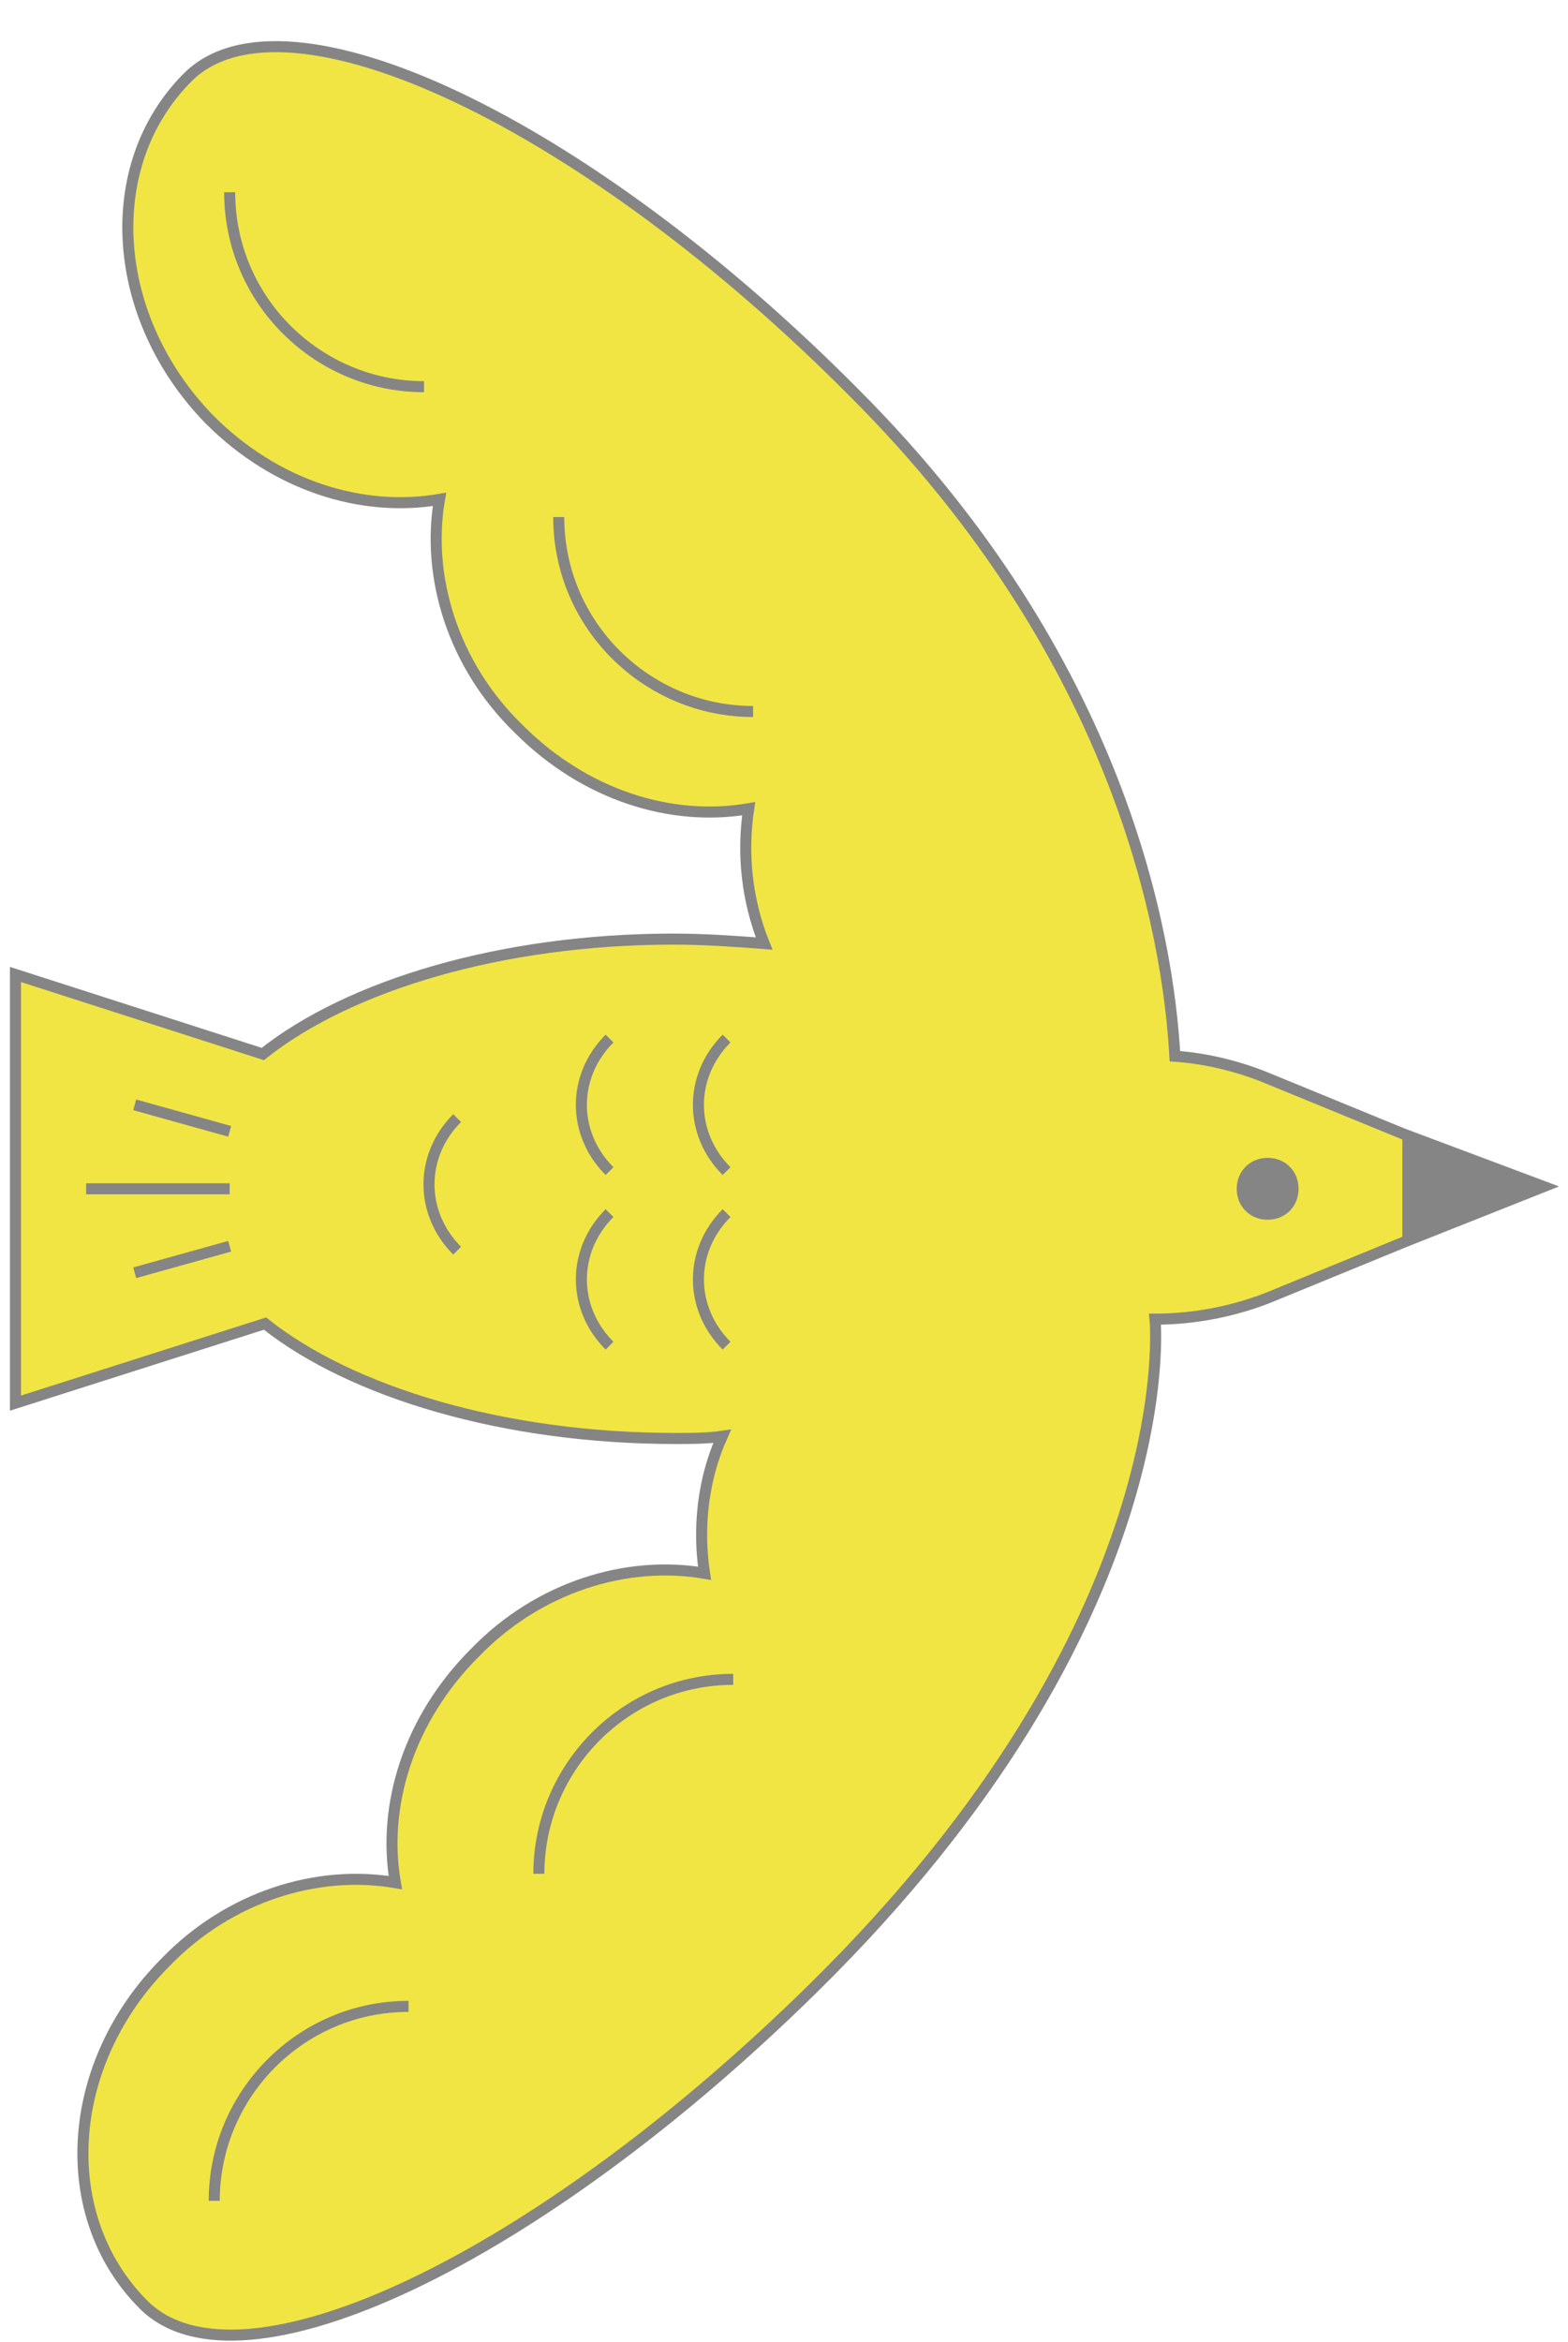 <?xml version="1.0" encoding="utf-8"?>
<!-- Generator: Adobe Illustrator 22.0.1, SVG Export Plug-In . SVG Version: 6.00 Build 0)  -->
<svg version="1.1" xmlns="http://www.w3.org/2000/svg" xmlns:xlink="http://www.w3.org/1999/xlink" x="0px" y="0px"
	 viewBox="0 0 71 106" style="enable-background:new 0 0 71 106;" xml:space="preserve">
<style type="text/css">
	.st0{display:none;}
	.st1{display:inline;}
	.st2{fill:#F1E544;}
	.st3{fill:#FFFFFF;}
	.st4{fill:#319BA4;}
	.st5{fill:#EDEDEE;}
	.st6{fill:#A8B4AB;}
	.st7{clip-path:url(#SVGID_6_);fill:#319BA4;}
	.st8{clip-path:url(#SVGID_6_);}
	
		.st9{clip-path:url(#SVGID_8_);fill:none;stroke:#FFFFFF;stroke-width:2;stroke-linecap:round;stroke-linejoin:round;stroke-miterlimit:10;}
	.st10{clip-path:url(#SVGID_8_);fill:#FFFFFF;}
	.st11{clip-path:url(#SVGID_8_);fill:none;stroke:#FFFFFF;stroke-width:0.707;stroke-miterlimit:10;}
	
		.st12{clip-path:url(#SVGID_8_);fill:none;stroke:#FFFFFF;stroke-width:3;stroke-linecap:round;stroke-linejoin:round;stroke-miterlimit:10;}
	.st13{clip-path:url(#SVGID_8_);fill:none;stroke:#FFFFFF;stroke-width:2.148;stroke-miterlimit:10;}
	.st14{clip-path:url(#SVGID_10_);}
	.st15{clip-path:url(#SVGID_14_);fill:#FFFFFF;}
	.st16{clip-path:url(#SVGID_14_);fill:none;stroke:#FFFFFF;stroke-linecap:round;stroke-linejoin:round;stroke-miterlimit:10;}
	.st17{clip-path:url(#SVGID_14_);fill:#319BA4;}
	.st18{clip-path:url(#SVGID_16_);}
	.st19{clip-path:url(#SVGID_18_);fill:#319BA4;}
	
		.st20{clip-path:url(#SVGID_18_);fill:none;stroke:#319BA4;stroke-width:1.21;stroke-linecap:round;stroke-linejoin:round;stroke-miterlimit:10;}
	
		.st21{clip-path:url(#SVGID_18_);fill:none;stroke:#319BA4;stroke-width:1.65;stroke-linecap:round;stroke-linejoin:round;stroke-miterlimit:10;}
	.st22{clip-path:url(#SVGID_18_);fill:#FFFFFF;}
	.st23{fill:#858585;}
	.st24{clip-path:url(#SVGID_19_);fill:#FFFFFF;}
	.st25{opacity:0.8;clip-path:url(#SVGID_19_);fill:url(#SVGID_20_);}
	.st26{fill:none;stroke:#FFFFFF;stroke-width:6;stroke-linecap:round;stroke-linejoin:round;stroke-miterlimit:10;}
	.st27{fill:#FFFFFF;stroke:#FFFFFF;stroke-width:3;stroke-miterlimit:10;}
	.st28{fill:none;stroke:#FFFFFF;stroke-miterlimit:10;}
	.st29{fill:#777777;}
	.st30{fill:none;}
	.st31{fill:#9E9E9F;}
	.st32{fill:none;stroke:#BDD2C3;stroke-width:3;stroke-linecap:round;stroke-linejoin:round;stroke-miterlimit:10;}
	.st33{display:none;fill:#BDD2C3;stroke:#BDD2C3;stroke-miterlimit:10;}
	.st34{fill:#BDD2C3;stroke:#BDD2C3;stroke-miterlimit:10;}
	.st35{fill:none;stroke:#319BA4;stroke-width:3;stroke-linecap:round;stroke-linejoin:round;stroke-miterlimit:10;}
	.st36{fill:none;stroke:#858585;stroke-width:0.5;stroke-miterlimit:10;}
	.st37{opacity:0.6;fill:#717071;}
	.st38{opacity:0.9;}
	.st39{clip-path:url(#SVGID_24_);}
	.st40{fill:#FFFFFF;stroke:#319BA4;stroke-miterlimit:10;}
	.st41{fill:#C8C9CA;}
	.st42{clip-path:url(#SVGID_28_);fill:#319BA4;}
	.st43{clip-path:url(#SVGID_28_);}
	
		.st44{clip-path:url(#SVGID_30_);fill:none;stroke:#FFFFFF;stroke-width:2;stroke-linecap:round;stroke-linejoin:round;stroke-miterlimit:10;}
	.st45{clip-path:url(#SVGID_30_);fill:#FFFFFF;}
	.st46{clip-path:url(#SVGID_30_);fill:none;stroke:#FFFFFF;stroke-width:0.707;stroke-miterlimit:10;}
	
		.st47{clip-path:url(#SVGID_30_);fill:none;stroke:#FFFFFF;stroke-width:3;stroke-linecap:round;stroke-linejoin:round;stroke-miterlimit:10;}
	.st48{clip-path:url(#SVGID_30_);fill:none;stroke:#FFFFFF;stroke-width:2.148;stroke-miterlimit:10;}
	.st49{clip-path:url(#SVGID_32_);}
	.st50{clip-path:url(#SVGID_36_);fill:#FFFFFF;}
	.st51{clip-path:url(#SVGID_36_);fill:none;stroke:#FFFFFF;stroke-linecap:round;stroke-linejoin:round;stroke-miterlimit:10;}
	.st52{clip-path:url(#SVGID_36_);fill:#319BA4;}
	.st53{clip-path:url(#SVGID_38_);}
	.st54{clip-path:url(#SVGID_40_);fill:#319BA4;}
	
		.st55{clip-path:url(#SVGID_40_);fill:none;stroke:#319BA4;stroke-width:1.21;stroke-linecap:round;stroke-linejoin:round;stroke-miterlimit:10;}
	
		.st56{clip-path:url(#SVGID_40_);fill:none;stroke:#319BA4;stroke-width:1.65;stroke-linecap:round;stroke-linejoin:round;stroke-miterlimit:10;}
	.st57{clip-path:url(#SVGID_40_);fill:#FFFFFF;}
	.st58{clip-path:url(#SVGID_41_);fill:#FFFFFF;}
	.st59{opacity:0.8;clip-path:url(#SVGID_41_);fill:url(#SVGID_42_);}
	.st60{filter:url(#Adobe_OpacityMaskFilter);}
	.st61{fill:url(#SVGID_44_);}
	.st62{mask:url(#SVGID_43_);}
	.st63{filter:url(#Adobe_OpacityMaskFilter_1_);}
	.st64{fill:url(#SVGID_52_);}
	.st65{mask:url(#SVGID_51_);}
	.st66{filter:url(#Adobe_OpacityMaskFilter_2_);}
	.st67{fill:url(#SVGID_60_);}
	.st68{mask:url(#SVGID_59_);}
	.st69{fill:#F8F6E7;}
	.st70{clip-path:url(#SVGID_68_);fill:#319BA4;}
	.st71{clip-path:url(#SVGID_68_);}
	
		.st72{clip-path:url(#SVGID_70_);fill:none;stroke:#FFFFFF;stroke-width:2;stroke-linecap:round;stroke-linejoin:round;stroke-miterlimit:10;}
	.st73{clip-path:url(#SVGID_70_);fill:#FFFFFF;}
	.st74{clip-path:url(#SVGID_70_);fill:none;stroke:#FFFFFF;stroke-width:0.707;stroke-miterlimit:10;}
	
		.st75{clip-path:url(#SVGID_70_);fill:none;stroke:#FFFFFF;stroke-width:3;stroke-linecap:round;stroke-linejoin:round;stroke-miterlimit:10;}
	.st76{clip-path:url(#SVGID_70_);fill:none;stroke:#FFFFFF;stroke-width:2.148;stroke-miterlimit:10;}
	.st77{clip-path:url(#SVGID_72_);}
	.st78{clip-path:url(#SVGID_76_);fill:#FFFFFF;}
	.st79{clip-path:url(#SVGID_76_);fill:none;stroke:#FFFFFF;stroke-linecap:round;stroke-linejoin:round;stroke-miterlimit:10;}
	.st80{clip-path:url(#SVGID_76_);fill:#319BA4;}
	.st81{clip-path:url(#SVGID_78_);}
	.st82{clip-path:url(#SVGID_80_);fill:#319BA4;}
	
		.st83{clip-path:url(#SVGID_80_);fill:none;stroke:#319BA4;stroke-width:1.21;stroke-linecap:round;stroke-linejoin:round;stroke-miterlimit:10;}
	
		.st84{clip-path:url(#SVGID_80_);fill:none;stroke:#319BA4;stroke-width:1.65;stroke-linecap:round;stroke-linejoin:round;stroke-miterlimit:10;}
	.st85{clip-path:url(#SVGID_80_);fill:#FFFFFF;}
	.st86{clip-path:url(#SVGID_81_);fill:#FFFFFF;}
	.st87{opacity:0.8;clip-path:url(#SVGID_81_);fill:url(#SVGID_82_);}
	.st88{fill:none;stroke:#BDD2C3;stroke-miterlimit:10;}
	.st89{fill:#595757;}
	.st90{fill:#E97254;}
	.st91{clip-path:url(#SVGID_89_);fill:#FFFFFF;}
	.st92{opacity:0.8;clip-path:url(#SVGID_89_);fill:url(#SVGID_90_);}
	.st93{filter:url(#Adobe_OpacityMaskFilter_3_);}
	.st94{fill:url(#SVGID_92_);}
	.st95{mask:url(#SVGID_91_);}
</style>
<g id="虛擬v2">
</g>
<g id="虛擬v2-2">
</g>
<g id="虛擬V1">
</g>
<g id="切圖">
	<g>
		<path class="st2" d="M63.5,51.3l-6.1-2.5v0c-1.2-0.5-2.7-0.9-4.2-1c-0.3-5.4-2.4-17.9-14.5-30C26.5,5.5,12.9-0.9,8.5,3.5
			c-4,4-3.5,10.9,1,15.5c3,3,6.9,4.2,10.4,3.6c-0.6,3.5,0.6,7.5,3.6,10.4c3,3,6.9,4.2,10.4,3.6c-0.3,2-0.1,4.1,0.7,6.1
			c-1.3-0.1-2.7-0.2-4.1-0.2c-7.8,0-14.7,2.1-18.6,5.2L0.7,44.1v19.4L12,59.9c3.9,3.1,10.8,5.2,18.6,5.2c0.7,0,1.4,0,2.1-0.1
			c-0.9,2-1.1,4.2-0.8,6.2c-3.5-0.6-7.5,0.6-10.4,3.6c-3,3-4.2,6.9-3.6,10.4c-3.5-0.6-7.5,0.6-10.4,3.6c-4.6,4.6-5,11.5-1,15.5
			c4.4,4.4,17.9-2.1,30.3-14.3c16.9-16.6,15.5-30.3,15.5-30.3c1.9,0,3.7-0.4,5.2-1v0l6.1-2.5l6.3-2.5L63.5,51.3z"/>
		<path class="st36" d="M63.5,51.3l-6.1-2.5v0c-1.2-0.5-2.7-0.9-4.2-1c-0.3-5.4-2.4-17.9-14.5-30C26.5,5.5,12.9-0.9,8.5,3.5
			c-4,4-3.5,10.9,1,15.5c3,3,6.9,4.2,10.4,3.6c-0.6,3.5,0.6,7.5,3.6,10.4c3,3,6.9,4.2,10.4,3.6c-0.3,2-0.1,4.1,0.7,6.1
			c-1.3-0.1-2.7-0.2-4.1-0.2c-7.8,0-14.7,2.1-18.6,5.2L0.7,44.1v19.4L12,59.9c3.9,3.1,10.8,5.2,18.6,5.2c0.7,0,1.4,0,2.1-0.1
			c-0.9,2-1.1,4.2-0.8,6.2c-3.5-0.6-7.5,0.6-10.4,3.6c-3,3-4.2,6.9-3.6,10.4c-3.5-0.6-7.5,0.6-10.4,3.6c-4.6,4.6-5,11.5-1,15.5
			c4.4,4.4,17.9-2.1,30.3-14.3c16.9-16.6,15.5-30.3,15.5-30.3c1.9,0,3.7-0.4,5.2-1v0l6.1-2.5l6.3-2.5L63.5,51.3z"/>
		<path class="st23" d="M58.8,53.8c0,0.8-0.6,1.4-1.4,1.4c-0.8,0-1.4-0.6-1.4-1.4c0-0.8,0.6-1.4,1.4-1.4
			C58.2,52.4,58.8,53,58.8,53.8"/>
		<path class="st36" d="M25.3,23.4c0,4.9,4,8.8,8.8,8.8"/>
		<path class="st36" d="M10.4,8.7c0,4.9,4,8.8,8.8,8.8"/>
		<path class="st36" d="M18.5,90.8c-4.9,0-8.8,4-8.8,8.8"/>
		<path class="st36" d="M33.2,76c-4.9,0-8.8,4-8.8,8.8"/>
		<path class="st36" d="M32.9,47c-1.7,1.7-1.7,4.3,0,6"/>
		<path class="st36" d="M32.9,54.9c-1.7,1.7-1.7,4.3,0,6"/>
		<path class="st36" d="M27.6,47c-1.7,1.7-1.7,4.3,0,6"/>
		<path class="st36" d="M27.6,54.9c-1.7,1.7-1.7,4.3,0,6"/>
		<path class="st36" d="M20.7,50.6c-1.7,1.7-1.7,4.3,0,6"/>
		<polygon class="st23" points="63.5,53.9 63.5,51.3 69.8,53.8 63.5,56.3 		"/>
		<line class="st36" x1="3.9" y1="53.8" x2="10.4" y2="53.8"/>
		<line class="st36" x1="6.1" y1="50" x2="10.4" y2="51.2"/>
		<line class="st36" x1="10.4" y1="56.4" x2="6.1" y2="57.6"/>
	</g>
</g>
</svg>
